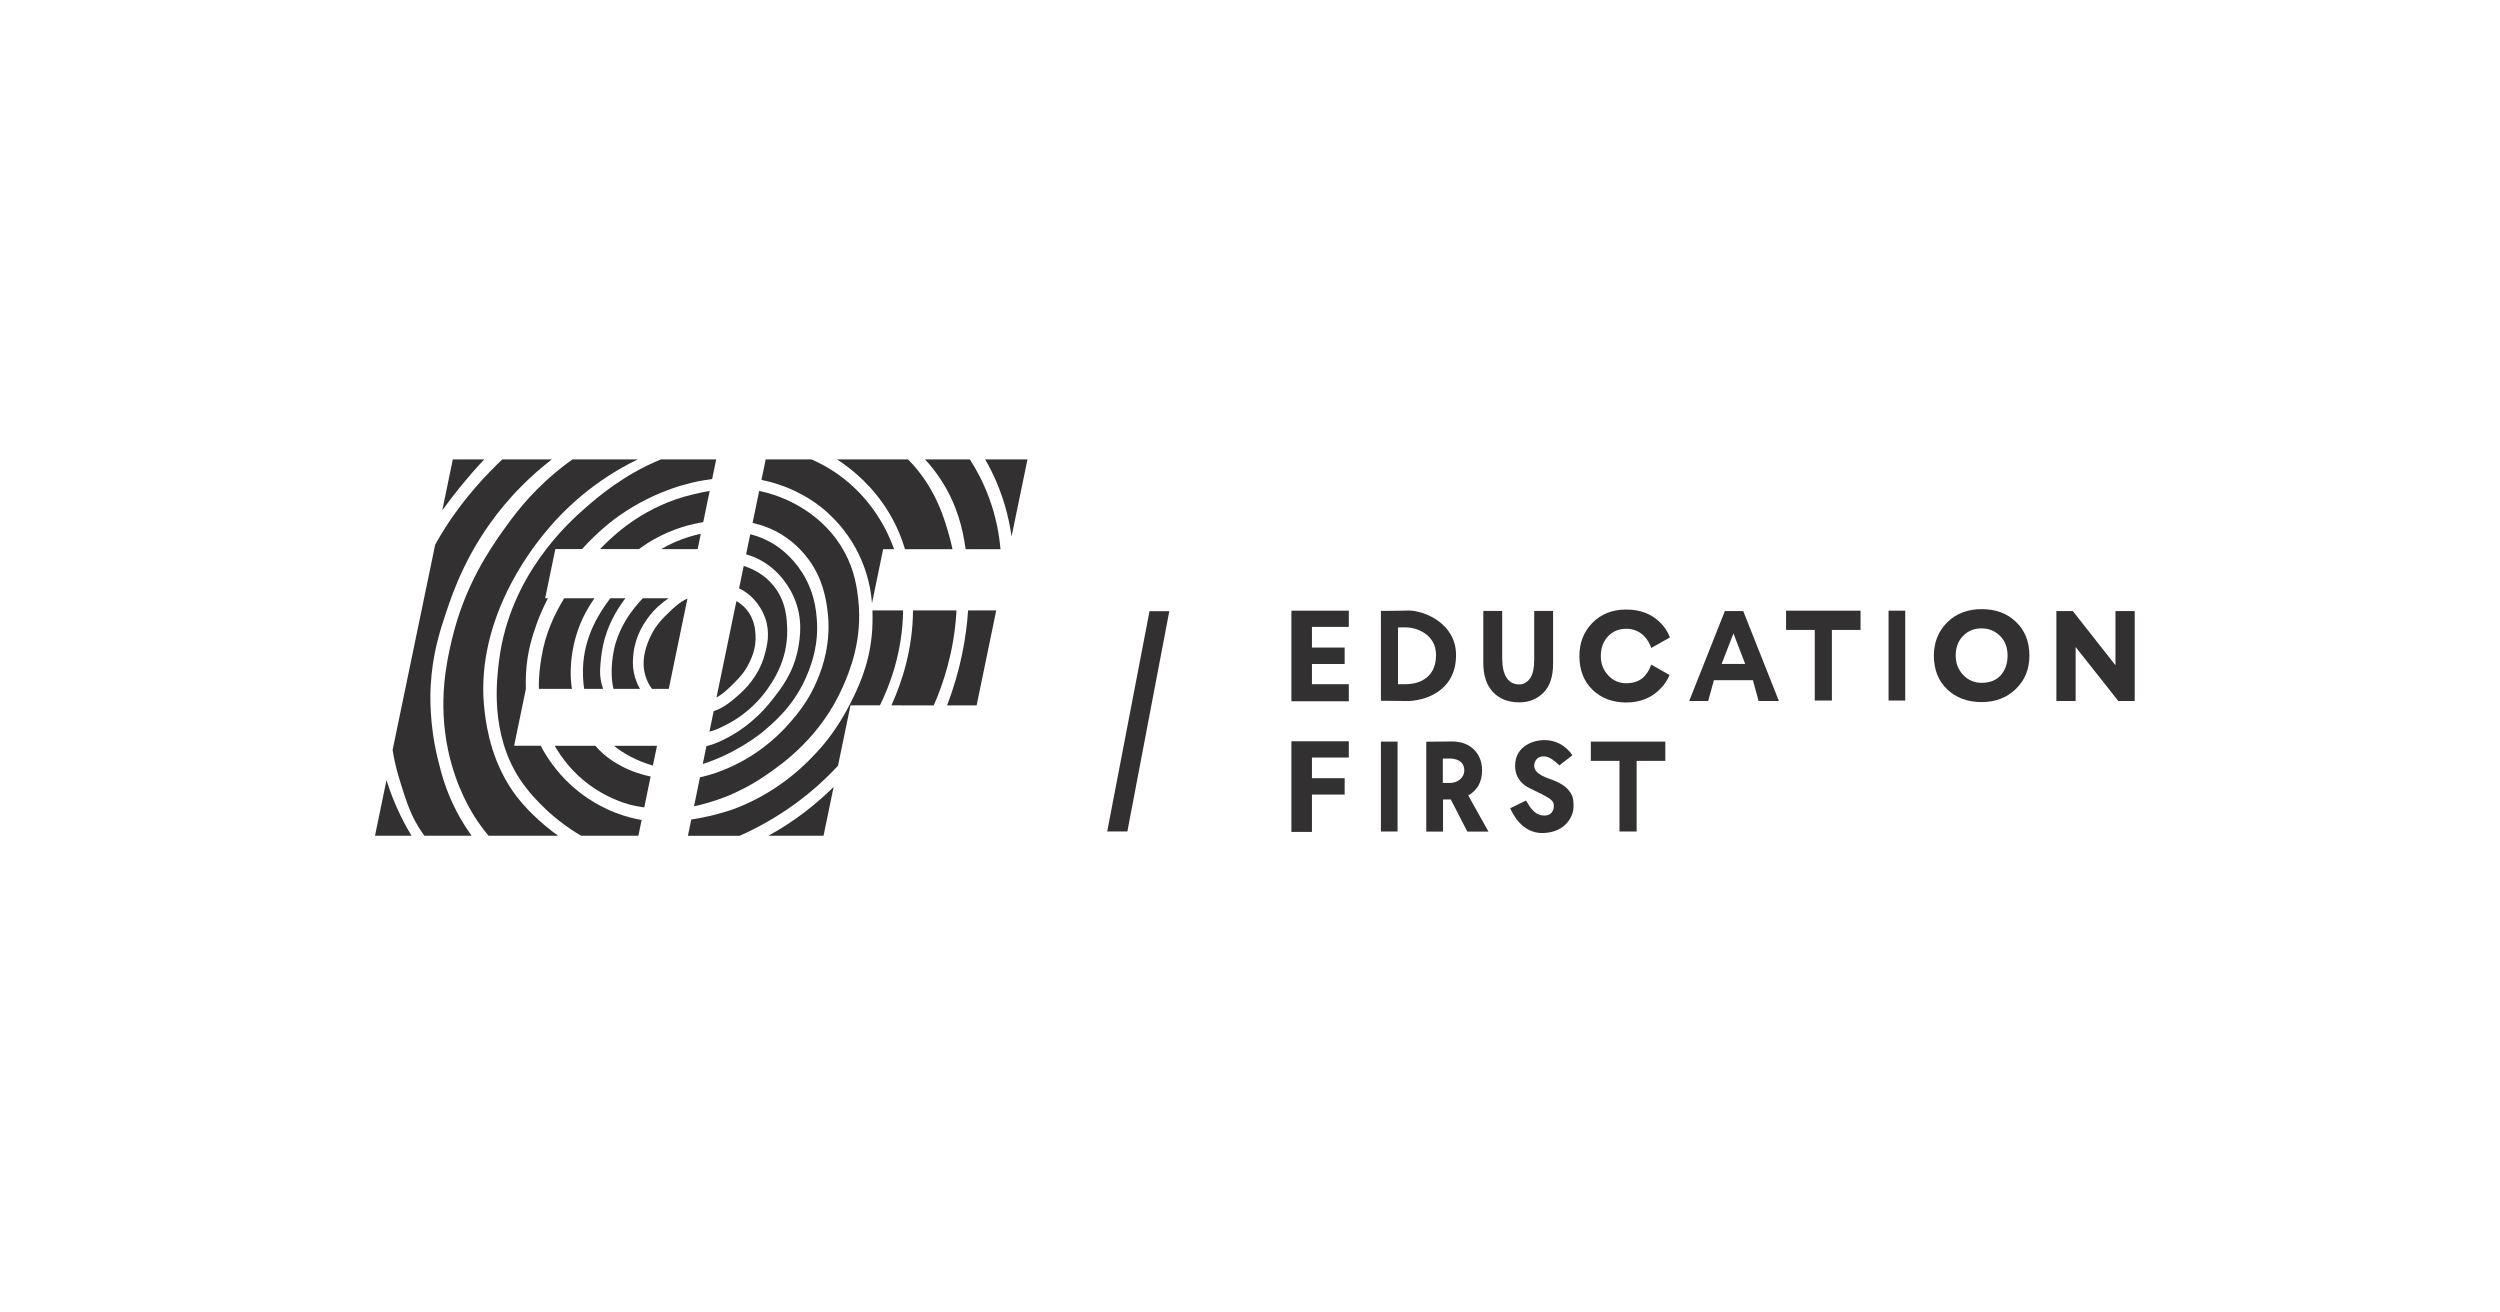 <?xml version="1.0" encoding="UTF-8"?> <svg xmlns="http://www.w3.org/2000/svg" width="160" height="84" viewBox="0 0 160 84" fill="none"><path d="M86.323 44.882H82.649V39.083H86.323V40.122H83.964V41.444H86.058V42.495H83.964V43.789H86.323V44.882Z" fill="#333031"></path><path d="M82.649 53.242V47.441H86.323V48.482H83.964V49.803H86.058V50.853H83.964V53.242H82.649Z" fill="#333031"></path><path d="M90.02 40.154C89.817 40.154 89.591 40.148 89.473 40.156V43.792C89.628 43.795 89.856 43.787 90.013 43.787C90.563 43.787 91.906 43.555 91.906 41.925C91.906 40.529 90.555 40.154 90.02 40.154H90.02ZM88.532 44.85H88.378V39.097H88.509C88.743 39.097 89.003 39.095 89.288 39.089C89.398 39.089 89.519 39.088 89.651 39.085C89.784 39.082 89.886 39.08 89.96 39.077C90.032 39.074 90.086 39.072 90.123 39.072C91.147 39.072 93.187 39.885 93.187 41.924C93.187 44.322 91.059 44.866 90.06 44.866C89.858 44.866 89.632 44.864 89.382 44.858C89.132 44.852 88.85 44.85 88.532 44.85V44.85Z" fill="#333031"></path><path d="M98.189 39.099H99.398V42.476C99.398 43.304 99.191 43.922 98.778 44.334C98.37 44.744 97.856 44.95 97.236 44.95C96.531 44.95 95.971 44.734 95.559 44.301C95.14 43.863 94.931 43.236 94.931 42.419V39.099H96.141V42.139C96.141 43.192 96.506 43.804 97.236 43.804C97.574 43.804 97.817 43.594 97.966 43.347C98.115 43.102 98.189 42.723 98.189 42.215V39.099L98.189 39.099Z" fill="#333031"></path><path d="M111.692 42.491L110.942 40.541L110.184 42.491H111.692ZM109.323 44.862H108.109L110.391 39.109H111.567L113.849 44.862H112.552L112.185 43.534H109.69L109.323 44.862Z" fill="#333031"></path><path d="M116.144 40.315H114.309V39.083H119.075V40.315H117.241V44.835H116.144V40.315Z" fill="#333031"></path><path d="M121.935 44.835H120.868V39.083H121.935V44.835Z" fill="#333031"></path><path d="M125.165 41.959C125.165 42.446 125.326 42.86 125.649 43.201C125.967 43.534 126.359 43.701 126.825 43.701C127.35 43.701 127.758 43.539 128.049 43.217C128.339 42.882 128.484 42.463 128.484 41.959C128.484 41.438 128.325 41.02 128.008 40.702C127.684 40.378 127.29 40.217 126.825 40.217C126.342 40.217 125.945 40.378 125.632 40.702C125.32 41.025 125.165 41.444 125.165 41.959H125.165ZM123.768 41.959C123.768 41.11 124.05 40.404 124.614 39.839C125.184 39.27 125.921 38.984 126.825 38.984C127.724 38.984 128.455 39.255 129.019 39.798C129.594 40.34 129.882 41.061 129.882 41.959C129.882 42.825 129.592 43.537 129.011 44.096C128.435 44.654 127.707 44.934 126.825 44.934C125.932 44.934 125.198 44.663 124.622 44.121C124.053 43.578 123.768 42.858 123.768 41.959Z" fill="#333031"></path><path d="M136.622 39.109V44.862H135.57L132.841 41.41V44.862H131.609V39.109H132.661L135.389 42.577V39.109H136.622Z" fill="#333031"></path><path d="M103.647 48.696H101.813V47.463H106.579V48.696H104.745V53.216H103.647V48.696Z" fill="#333031"></path><path d="M89.444 53.216H88.378V47.463H89.444V53.216Z" fill="#333031"></path><path d="M92.652 48.545C92.573 48.547 92.43 48.549 92.341 48.549V50.108H92.802C93.309 50.108 93.715 49.755 93.715 49.31C93.715 48.474 92.74 48.543 92.652 48.545H92.652ZM92.354 51.165V53.223H91.281V47.47C91.546 47.47 91.839 47.468 92.159 47.461C92.481 47.456 92.741 47.453 92.941 47.453C94.146 47.453 94.854 48.267 94.854 49.296C94.854 50.085 94.518 50.593 93.969 50.911L95.261 53.223H93.908L92.852 51.165H92.354Z" fill="#333031"></path><path d="M99.442 51.651C99.473 51.21 99.294 51.123 97.909 50.449C97.139 50.074 96.966 49.476 96.966 49.023C96.966 47.669 98.26 47.364 98.817 47.364C99.549 47.364 100.181 47.683 100.637 48.336L99.8 48.983C99.642 48.836 99.239 48.438 98.864 48.411C98.252 48.37 98.19 48.879 98.189 49.011C98.185 49.568 99.098 49.813 99.317 49.897C100.125 50.203 100.384 50.506 100.574 50.844C100.698 51.063 100.707 51.324 100.707 51.62C100.707 52.257 100.187 53.262 98.784 53.314C97.387 53.365 96.784 52.018 96.654 51.727L97.666 51.233C97.813 51.426 98.1 52.183 98.822 52.195C99.349 52.204 99.433 51.788 99.442 51.651V51.651Z" fill="#333031"></path><path d="M105.281 43.241C104.996 43.566 104.596 43.727 104.08 43.727C103.623 43.727 103.239 43.56 102.927 43.225C102.61 42.886 102.452 42.472 102.452 41.984C102.452 41.469 102.605 41.05 102.911 40.727C103.218 40.403 103.607 40.242 104.08 40.242C104.536 40.242 104.924 40.403 105.241 40.727C105.449 40.939 105.567 41.183 105.685 41.467L106.877 40.795C106.736 40.424 106.521 40.1 106.232 39.823C105.679 39.282 104.962 39.01 104.08 39.01C103.194 39.01 102.47 39.294 101.912 39.865C101.358 40.428 101.082 41.136 101.082 41.984C101.082 42.883 101.361 43.603 101.92 44.145C102.484 44.688 103.204 44.959 104.08 44.959C104.945 44.959 105.66 44.68 106.224 44.121C106.501 43.85 106.709 43.543 106.852 43.201L105.677 42.534C105.572 42.821 105.461 43.032 105.281 43.241Z" fill="#333031"></path><path d="M24.735 49.931L24 53.487H26.338C26.24 53.324 26.142 53.157 26.046 52.985C25.432 51.884 25.018 50.837 24.735 49.931V49.931Z" fill="#333031"></path><path d="M28.981 29.4L28.306 32.662C29.068 31.601 29.958 30.5 30.994 29.4H28.981Z" fill="#333031"></path><path d="M28.021 48.582C27.466 46.306 27.532 44.477 27.565 43.874C27.676 41.87 28.146 40.416 28.527 39.267C28.994 37.859 29.915 35.164 32.222 32.383C32.773 31.72 33.795 30.577 35.319 29.4H32.149C31.222 30.284 29.78 31.751 28.459 33.834C28.278 34.119 28.072 34.46 27.853 34.854L25.127 47.998C25.31 49.16 25.596 49.972 25.818 50.683C26.181 51.844 26.501 52.471 26.805 52.96C26.924 53.15 27.044 53.326 27.163 53.488H30.182C29.967 53.189 29.798 52.919 29.666 52.707C28.635 51.051 28.262 49.573 28.021 48.582L28.021 48.582Z" fill="#333031"></path><path d="M62.503 45.147L63.76 39.066H61.958C61.852 40.677 61.513 42.797 60.612 45.146L62.503 45.147Z" fill="#333031"></path><path d="M64.74 34.333L65.76 29.4H63.05C63.188 29.639 63.325 29.89 63.456 30.155C64.207 31.669 64.57 33.121 64.74 34.333Z" fill="#333031"></path><path d="M62.073 29.4H59.202C59.56 29.789 59.909 30.229 60.234 30.729C61.26 32.312 61.62 33.844 61.8 35.148H64.032C63.946 34.164 63.736 33.05 63.305 31.877C62.944 30.894 62.502 30.069 62.072 29.4L62.073 29.4Z" fill="#333031"></path><path d="M35.386 53.24C35.095 53.017 34.002 52.169 33.133 51.063C31.471 48.944 31.149 46.544 31.033 45.671C30.25 39.834 34.055 35.109 34.804 34.18C36.97 31.491 39.449 30.055 40.819 29.4H36.643C36.123 29.767 35.748 30.073 35.529 30.257C33.802 31.709 32.788 33.122 32.188 33.969C31.337 35.172 29.73 37.49 28.915 40.956C28.594 42.319 28.019 44.884 28.678 48.009C29.186 50.412 30.182 51.994 30.568 52.565C30.82 52.936 31.058 53.242 31.268 53.489H35.725C35.613 53.409 35.5 53.326 35.386 53.24V53.24Z" fill="#333031"></path><path d="M57.05 45.143L59.761 45.145C60.367 43.758 61.045 41.742 61.203 39.268C61.206 39.204 61.211 39.137 61.215 39.066H58.432C58.418 41.522 57.743 43.615 57.05 45.143Z" fill="#333031"></path><path d="M56.877 32.788C57.373 33.609 57.701 34.409 57.921 35.147H60.96C60.907 34.898 60.846 34.643 60.774 34.382C60.467 33.261 59.941 31.422 58.42 29.725C58.319 29.612 58.217 29.504 58.114 29.4H53.568C54.621 30.083 55.892 31.161 56.877 32.788H56.877Z" fill="#333031"></path><path d="M52.706 53.489L53.351 50.366C52.288 51.412 50.888 52.557 49.17 53.489H52.706Z" fill="#333031"></path><path d="M41.065 52.479C40.684 52.414 40.089 52.283 39.411 52.024C38.014 51.489 37.043 50.702 36.55 50.253C35.574 49.36 34.962 48.41 34.606 47.729H32.904L33.654 44.102C33.639 43.694 33.653 43.359 33.665 43.114C33.732 41.698 34.088 40.664 34.348 39.925C34.426 39.705 34.647 39.097 35.069 38.287H34.891L35.542 35.141H37.251C38.346 33.923 39.338 33.209 39.613 33.015C42.102 31.261 44.469 30.832 44.996 30.747C45.175 30.716 45.368 30.685 45.577 30.657L45.836 29.4H42.305C39.899 30.379 38.202 31.861 37.486 32.485C36.373 33.454 32.632 36.809 31.944 42.254C31.788 43.49 31.351 46.932 33.26 49.847C34.325 51.475 35.93 52.649 36.12 52.783C36.38 52.971 36.737 53.225 37.197 53.489H40.856L41.065 52.479L41.065 52.479Z" fill="#333031"></path><path d="M48.732 30.716C48.804 30.731 48.877 30.747 48.951 30.763C50.888 31.196 52.155 32.146 52.52 32.434C53.803 33.444 54.532 34.607 54.925 35.395C55.522 36.596 55.736 37.72 55.807 38.607L56.522 35.148H57.222C56.828 34.038 55.848 31.926 53.634 30.358C53.056 29.949 52.48 29.639 51.93 29.4H49.005L48.733 30.716H48.732Z" fill="#333031"></path><path d="M55.839 39.875C55.794 42.077 55.066 43.672 54.674 44.507C53.93 46.096 53.106 47.2 52.556 47.828C51.684 48.826 49.93 50.636 47.072 51.738C47.072 51.738 45.862 52.205 44.242 52.449L44.027 53.49H47.343C49.143 52.688 51.504 51.309 53.633 49.005L54.432 45.141L56.316 45.142C56.955 43.842 57.767 41.71 57.799 39.066H55.837C55.848 39.382 55.843 39.655 55.839 39.875Z" fill="#333031"></path><path d="M41.867 34.509C43.115 33.807 44.289 33.53 45.007 33.418L45.421 31.416C45.002 31.488 44.633 31.575 44.321 31.649C41.31 32.362 39.439 34.126 38.727 34.813C38.613 34.923 38.504 35.034 38.4 35.142H40.892C41.187 34.922 41.51 34.709 41.867 34.509Z" fill="#333031"></path><path d="M36.542 43.538C36.515 43.166 36.442 41.794 37.048 40.163C37.337 39.388 37.684 38.807 38.046 38.288H36.107C35.503 39.294 34.909 40.493 34.652 42.069C34.575 42.548 34.467 43.248 34.49 44.088H36.603C36.577 43.915 36.556 43.732 36.542 43.538Z" fill="#333031"></path><path d="M41.419 49.646C41.103 49.568 40.479 49.411 39.782 49.038C39.43 48.85 38.737 48.469 38.102 47.73H35.501C35.909 48.444 36.608 49.417 37.723 50.236C38.736 50.98 39.815 51.394 40.541 51.553C40.651 51.576 40.9 51.627 41.232 51.674L41.641 49.697C41.569 49.681 41.495 49.664 41.419 49.646H41.419Z" fill="#333031"></path><path d="M50.093 34.254C50.416 34.458 51.128 34.952 51.763 35.823C52.654 37.047 52.844 38.259 52.945 38.962C53.256 41.133 52.592 42.824 52.337 43.451C51.782 44.814 51.041 45.686 50.582 46.218C48.449 48.688 45.901 49.511 44.8 49.747L44.416 51.602C45.482 51.379 46.373 51.022 46.566 50.943C47.072 50.736 48.005 50.317 49.098 49.559C50.091 48.868 52.543 47.166 53.966 43.898C54.372 42.964 55.221 40.946 54.927 38.354C54.847 37.653 54.711 36.545 54.041 35.317C52.694 32.846 50.302 31.926 49.536 31.673C49.212 31.565 48.896 31.483 48.588 31.422L48.165 33.468C48.782 33.604 49.442 33.842 50.093 34.254Z" fill="#333031"></path><path d="M38.449 43.521C38.376 43.103 38.404 42.789 38.449 42.281C38.466 42.09 38.529 41.463 38.727 40.787C39.057 39.667 39.653 38.774 40.027 38.288H39.059C38.33 39.253 37.498 40.596 37.335 42.381C37.272 43.072 37.324 43.672 37.386 44.088H38.599C38.518 43.862 38.474 43.662 38.449 43.521Z" fill="#333031"></path><path d="M44.852 34.164C44.4 34.258 43.828 34.417 43.206 34.688C42.886 34.828 42.59 34.981 42.314 35.144H44.649L44.852 34.164Z" fill="#333031"></path><path d="M39.297 47.73C39.813 48.166 40.698 48.685 41.785 48.999L42.048 47.73H39.297H39.297Z" fill="#333031"></path><path d="M48.523 35.774C49.984 36.5 50.623 37.801 50.8 38.204C51.414 39.592 51.2 40.839 51.08 41.494C50.789 43.061 49.986 44.075 49.383 44.836C48.212 46.315 46.962 47.001 46.6 47.189C46.155 47.421 45.73 47.637 45.213 47.749L44.976 48.896C47.104 48.219 48.643 46.978 48.726 46.911C49.53 46.25 50.884 45.113 51.687 43.114C51.921 42.531 52.423 41.241 52.269 39.545C52.219 38.986 52.101 37.84 51.333 36.635C50.64 35.549 49.785 34.989 49.586 34.863C49.054 34.527 48.519 34.317 48.016 34.19L47.75 35.477C48.006 35.549 48.263 35.645 48.523 35.774L48.523 35.774Z" fill="#333031"></path><path d="M40.744 43.64C40.435 42.88 40.5 42.212 40.541 41.834C40.671 40.641 41.258 39.831 41.486 39.521C41.897 38.966 42.367 38.57 42.793 38.288H41.141C40.915 38.521 40.738 38.733 40.609 38.898C40.326 39.259 39.745 40.017 39.394 41.175C39.394 41.175 39.015 42.426 39.192 43.707C39.212 43.852 39.236 43.978 39.266 44.089H40.96C40.855 43.906 40.787 43.746 40.744 43.64H40.744Z" fill="#333031"></path><path d="M47.613 37.825C48.568 38.429 48.912 39.375 48.98 39.571C49.304 40.521 49.092 41.326 48.954 41.85C48.565 43.327 47.596 44.194 47.208 44.533C46.809 44.88 46.346 45.283 45.675 45.516L45.404 46.826C45.801 46.731 46.133 46.561 46.533 46.355C47.941 45.633 48.751 44.594 48.996 44.264C49.369 43.757 50.424 42.328 50.38 40.314C50.366 39.677 50.34 38.509 49.502 37.48C48.92 36.764 48.181 36.406 47.597 36.22L47.301 37.654C47.405 37.703 47.51 37.76 47.613 37.825V37.825Z" fill="#333031"></path><path d="M43.997 38.305C43.489 38.538 43.154 38.862 42.77 39.233C42.436 39.555 41.964 40.011 41.623 40.751C41.445 41.135 40.917 42.279 41.37 43.434C41.416 43.554 41.521 43.82 41.727 44.087H42.801L43.997 38.305Z" fill="#333031"></path><path d="M46.768 43.923C47.249 43.453 47.625 43.085 47.933 42.456C48.108 42.099 48.401 41.481 48.355 40.65C48.338 40.344 48.299 39.638 47.781 39.013C47.571 38.759 47.34 38.59 47.131 38.469L45.856 44.639C46.06 44.527 46.362 44.321 46.769 43.923H46.768Z" fill="#333031"></path><path d="M70.861 53.214H72.152L74.835 39.116H73.569L70.861 53.214Z" fill="#333031"></path></svg> 